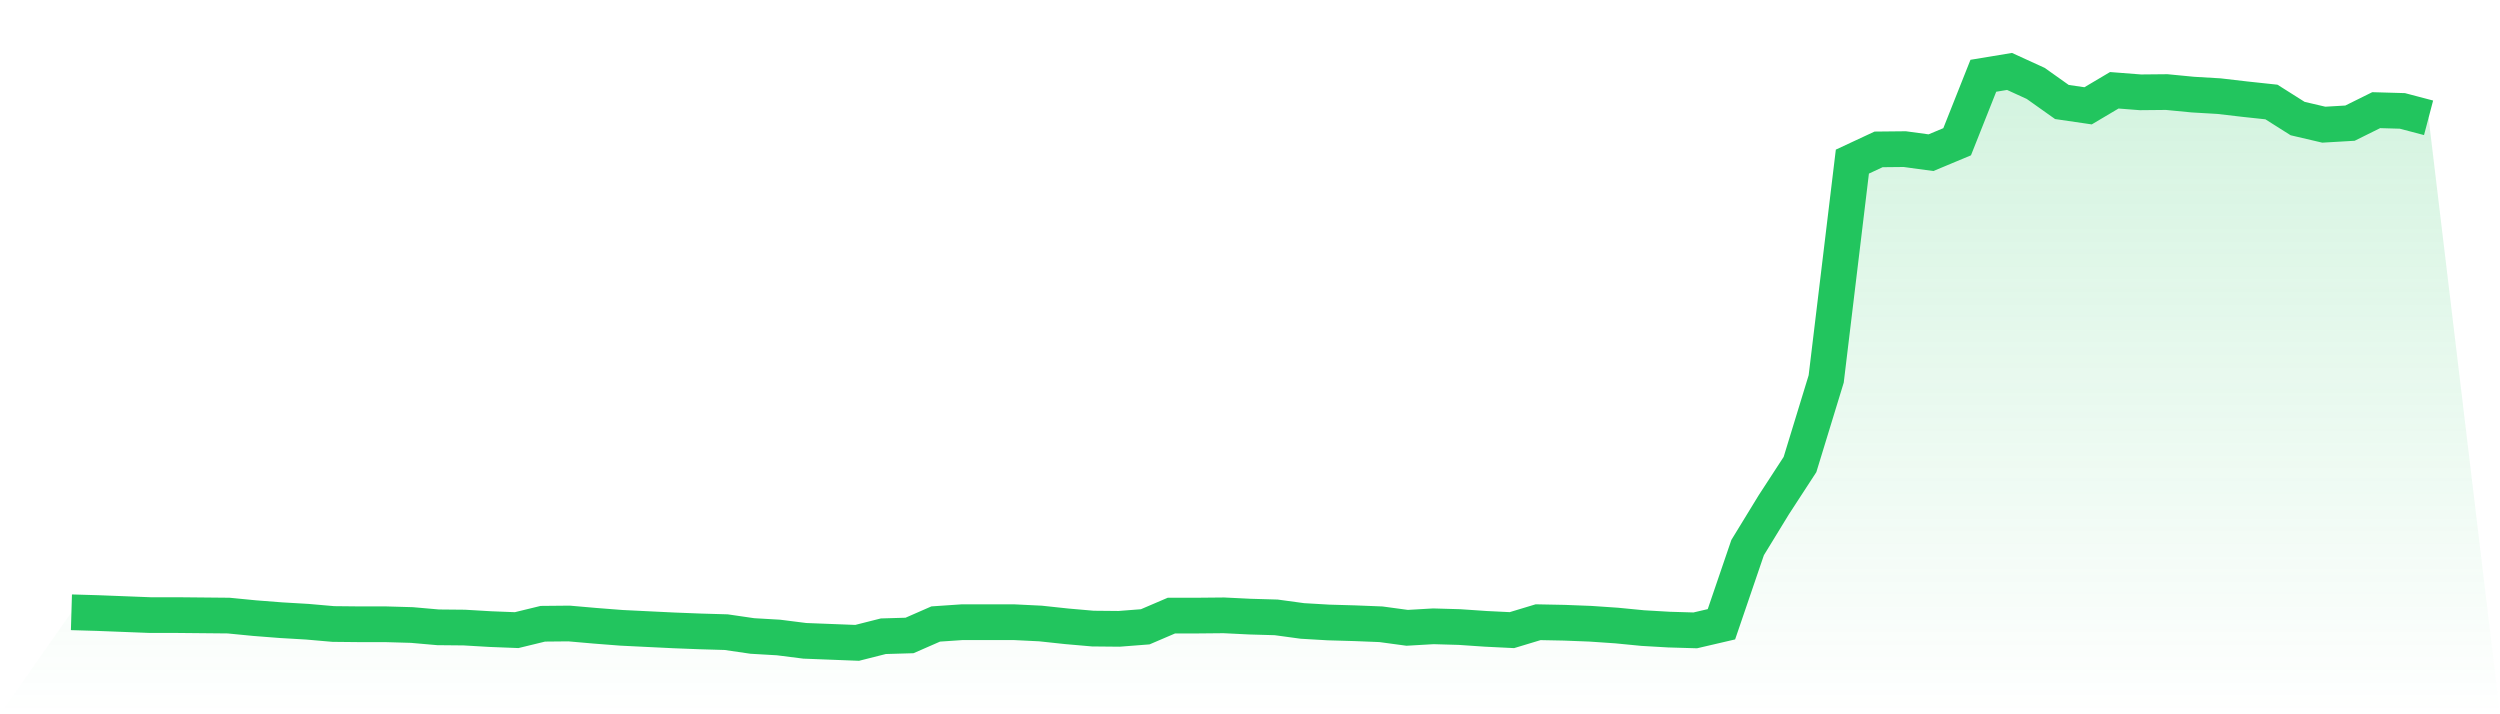 <svg viewBox="0 0 140 40" xmlns="http://www.w3.org/2000/svg">
<defs>
<linearGradient id="gradient" x1="0" x2="0" y1="0" y2="1">
<stop offset="0%" stop-color="#22c55e" stop-opacity="0.2"/>
<stop offset="100%" stop-color="#22c55e" stop-opacity="0"/>
</linearGradient>
</defs>
<path d="M4,34.288 L4,34.288 L5.467,34.331 L6.933,34.388 L8.4,34.445 L9.867,34.445 L11.333,34.459 L12.8,34.473 L14.267,34.616 L15.733,34.73 L17.2,34.816 L18.667,34.944 L20.133,34.959 L21.6,34.959 L23.067,35.001 L24.533,35.13 L26,35.144 L27.467,35.23 L28.933,35.287 L30.4,34.93 L31.867,34.916 L33.333,35.044 L34.8,35.158 L36.267,35.23 L37.733,35.301 L39.2,35.358 L40.667,35.401 L42.133,35.615 L43.6,35.7 L45.067,35.886 L46.533,35.943 L48,36 L49.467,35.629 L50.933,35.586 L52.4,34.944 L53.867,34.844 L55.333,34.844 L56.8,34.844 L58.267,34.916 L59.733,35.073 L61.2,35.201 L62.667,35.215 L64.133,35.101 L65.6,34.473 L67.067,34.473 L68.533,34.459 L70,34.531 L71.467,34.573 L72.933,34.773 L74.4,34.859 L75.867,34.901 L77.333,34.959 L78.8,35.158 L80.267,35.073 L81.733,35.115 L83.2,35.215 L84.667,35.287 L86.133,34.844 L87.6,34.873 L89.067,34.93 L90.533,35.03 L92,35.173 L93.467,35.258 L94.933,35.301 L96.4,34.959 L97.867,30.664 L99.333,28.267 L100.8,26.013 L102.267,21.22 L103.733,9.05 L105.2,8.366 L106.667,8.351 L108.133,8.551 L109.6,7.938 L111.067,4.243 L112.533,4 L114,4.671 L115.467,5.712 L116.933,5.926 L118.4,5.056 L119.867,5.17 L121.333,5.156 L122.8,5.298 L124.267,5.384 L125.733,5.555 L127.2,5.712 L128.667,6.639 L130.133,6.982 L131.6,6.896 L133.067,6.169 L134.533,6.211 L136,6.597 L140,40 L0,40 z" fill="url(#gradient)"/>
<path d="M4,34.288 L4,34.288 L5.467,34.331 L6.933,34.388 L8.4,34.445 L9.867,34.445 L11.333,34.459 L12.8,34.473 L14.267,34.616 L15.733,34.73 L17.2,34.816 L18.667,34.944 L20.133,34.959 L21.6,34.959 L23.067,35.001 L24.533,35.13 L26,35.144 L27.467,35.23 L28.933,35.287 L30.4,34.93 L31.867,34.916 L33.333,35.044 L34.8,35.158 L36.267,35.23 L37.733,35.301 L39.2,35.358 L40.667,35.401 L42.133,35.615 L43.6,35.7 L45.067,35.886 L46.533,35.943 L48,36 L49.467,35.629 L50.933,35.586 L52.4,34.944 L53.867,34.844 L55.333,34.844 L56.8,34.844 L58.267,34.916 L59.733,35.073 L61.2,35.201 L62.667,35.215 L64.133,35.101 L65.6,34.473 L67.067,34.473 L68.533,34.459 L70,34.531 L71.467,34.573 L72.933,34.773 L74.4,34.859 L75.867,34.901 L77.333,34.959 L78.8,35.158 L80.267,35.073 L81.733,35.115 L83.2,35.215 L84.667,35.287 L86.133,34.844 L87.6,34.873 L89.067,34.93 L90.533,35.03 L92,35.173 L93.467,35.258 L94.933,35.301 L96.4,34.959 L97.867,30.664 L99.333,28.267 L100.8,26.013 L102.267,21.22 L103.733,9.05 L105.2,8.366 L106.667,8.351 L108.133,8.551 L109.6,7.938 L111.067,4.243 L112.533,4 L114,4.671 L115.467,5.712 L116.933,5.926 L118.4,5.056 L119.867,5.17 L121.333,5.156 L122.8,5.298 L124.267,5.384 L125.733,5.555 L127.2,5.712 L128.667,6.639 L130.133,6.982 L131.6,6.896 L133.067,6.169 L134.533,6.211 L136,6.597" fill="none" stroke="#22c55e" stroke-width="2"/>
</svg>